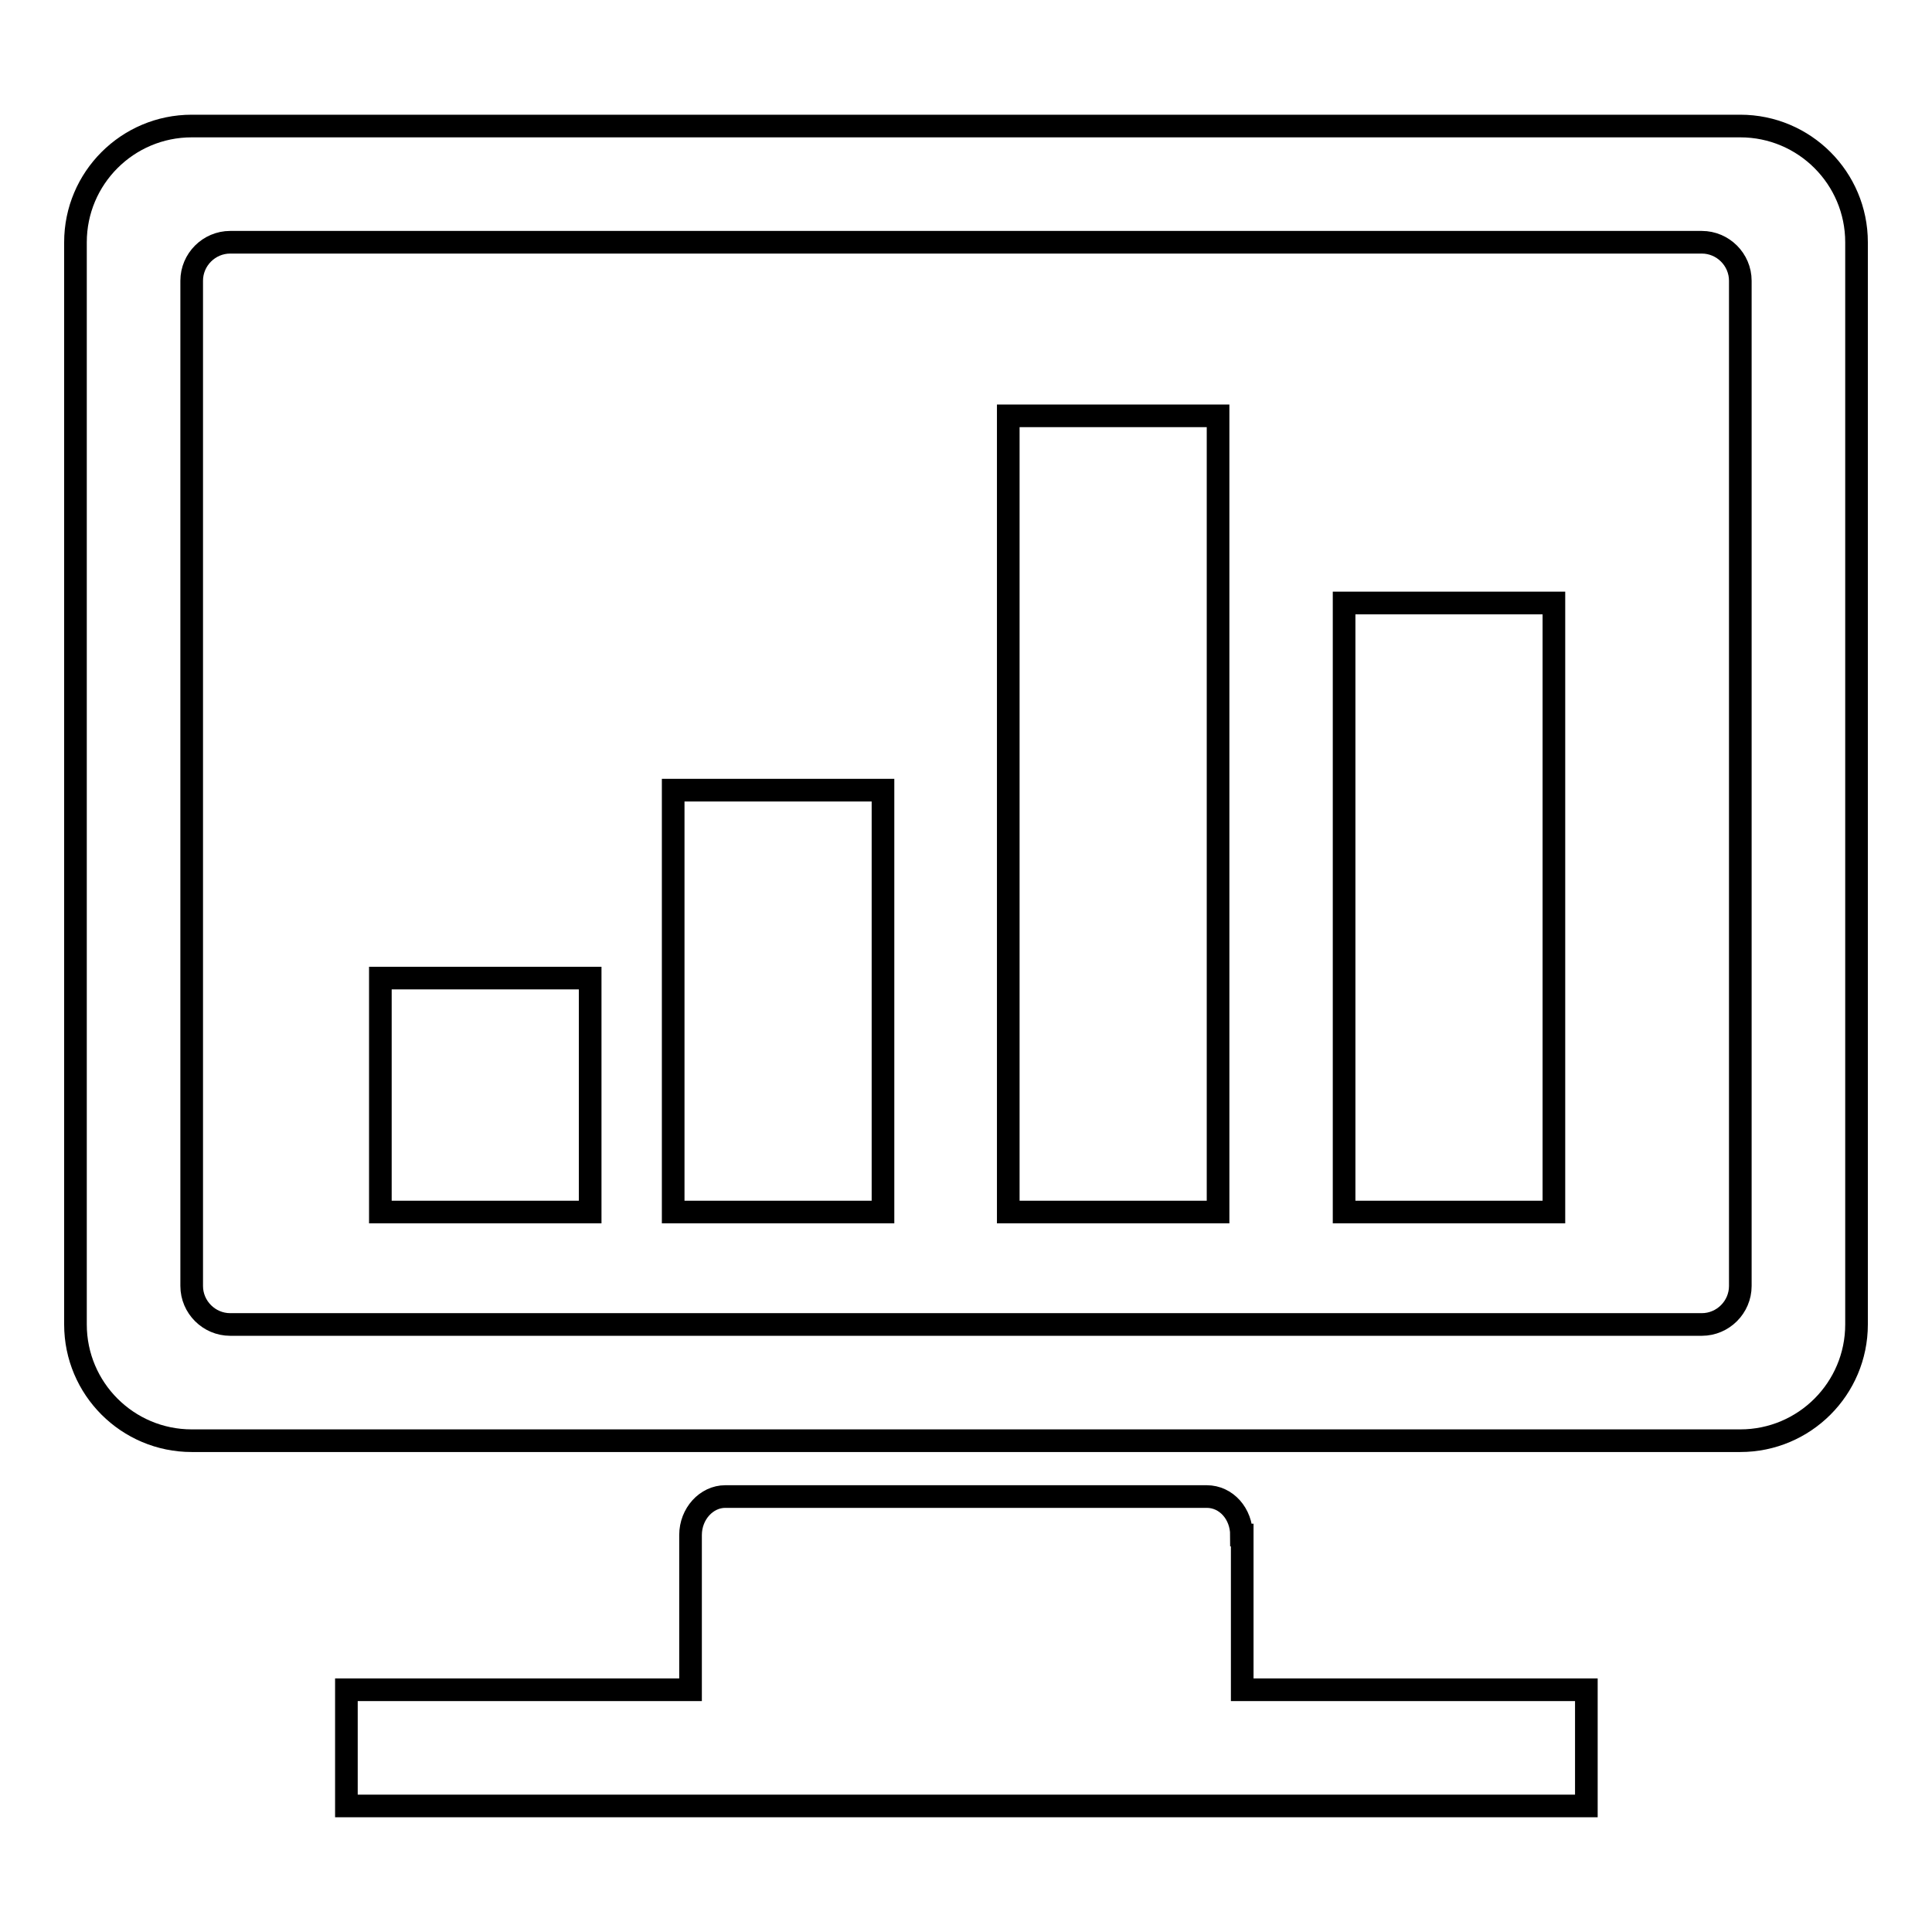 <?xml version="1.0" encoding="utf-8"?>
<!-- Svg Vector Icons : http://www.onlinewebfonts.com/icon -->
<!DOCTYPE svg PUBLIC "-//W3C//DTD SVG 1.1//EN" "http://www.w3.org/Graphics/SVG/1.1/DTD/svg11.dtd">
<svg version="1.1" xmlns="http://www.w3.org/2000/svg" xmlns:xlink="http://www.w3.org/1999/xlink" x="0px" y="0px" viewBox="0 0 256 256" enable-background="new 0 0 256 256" xml:space="preserve">
<g> <path stroke-width="3" fill-opacity="0" stroke="#000000"  d="M164.5,203.4c0-2.8-2-5.1-4.6-5.1H96.1c-2.5,0-4.6,2.3-4.6,5.1v20.5H45.9v15.4h164.3v-15.4h-45.6V203.4 L164.5,203.4L164.5,203.4L164.5,203.4L164.5,203.4z M230.6,16.7H25.4c-8.5,0-15.4,6.9-15.4,15.4v143.4c0,8.5,6.9,15.4,15.4,15.4 h205.2c8.5,0,15.4-6.9,15.4-15.4V32.1C246,23.6,239.1,16.7,230.6,16.7L230.6,16.7L230.6,16.7L230.6,16.7L230.6,16.7z M230.6,170.4 c0,2.8-2.3,5.1-5.1,5.1h-195c-2.8,0-5.1-2.3-5.1-5.1V37.2c0-2.8,2.3-5.1,5.1-5.1h195c2.8,0,5.1,2.3,5.1,5.1V170.4L230.6,170.4 L230.6,170.4L230.6,170.4L230.6,170.4z M178.1,160.6h27.8V79.9h-27.8V160.6L178.1,160.6L178.1,160.6L178.1,160.6L178.1,160.6z  M133.6,160.6h27.8V55.1h-27.8V160.6L133.6,160.6L133.6,160.6L133.6,160.6L133.6,160.6z M50.4,160.6h27.8v-31H50.4V160.6 L50.4,160.6L50.4,160.6L50.4,160.6L50.4,160.6z M89.2,160.6H117v-55.9H89.2V160.6L89.2,160.6L89.2,160.6L89.2,160.6L89.2,160.6z"/></g>
</svg>